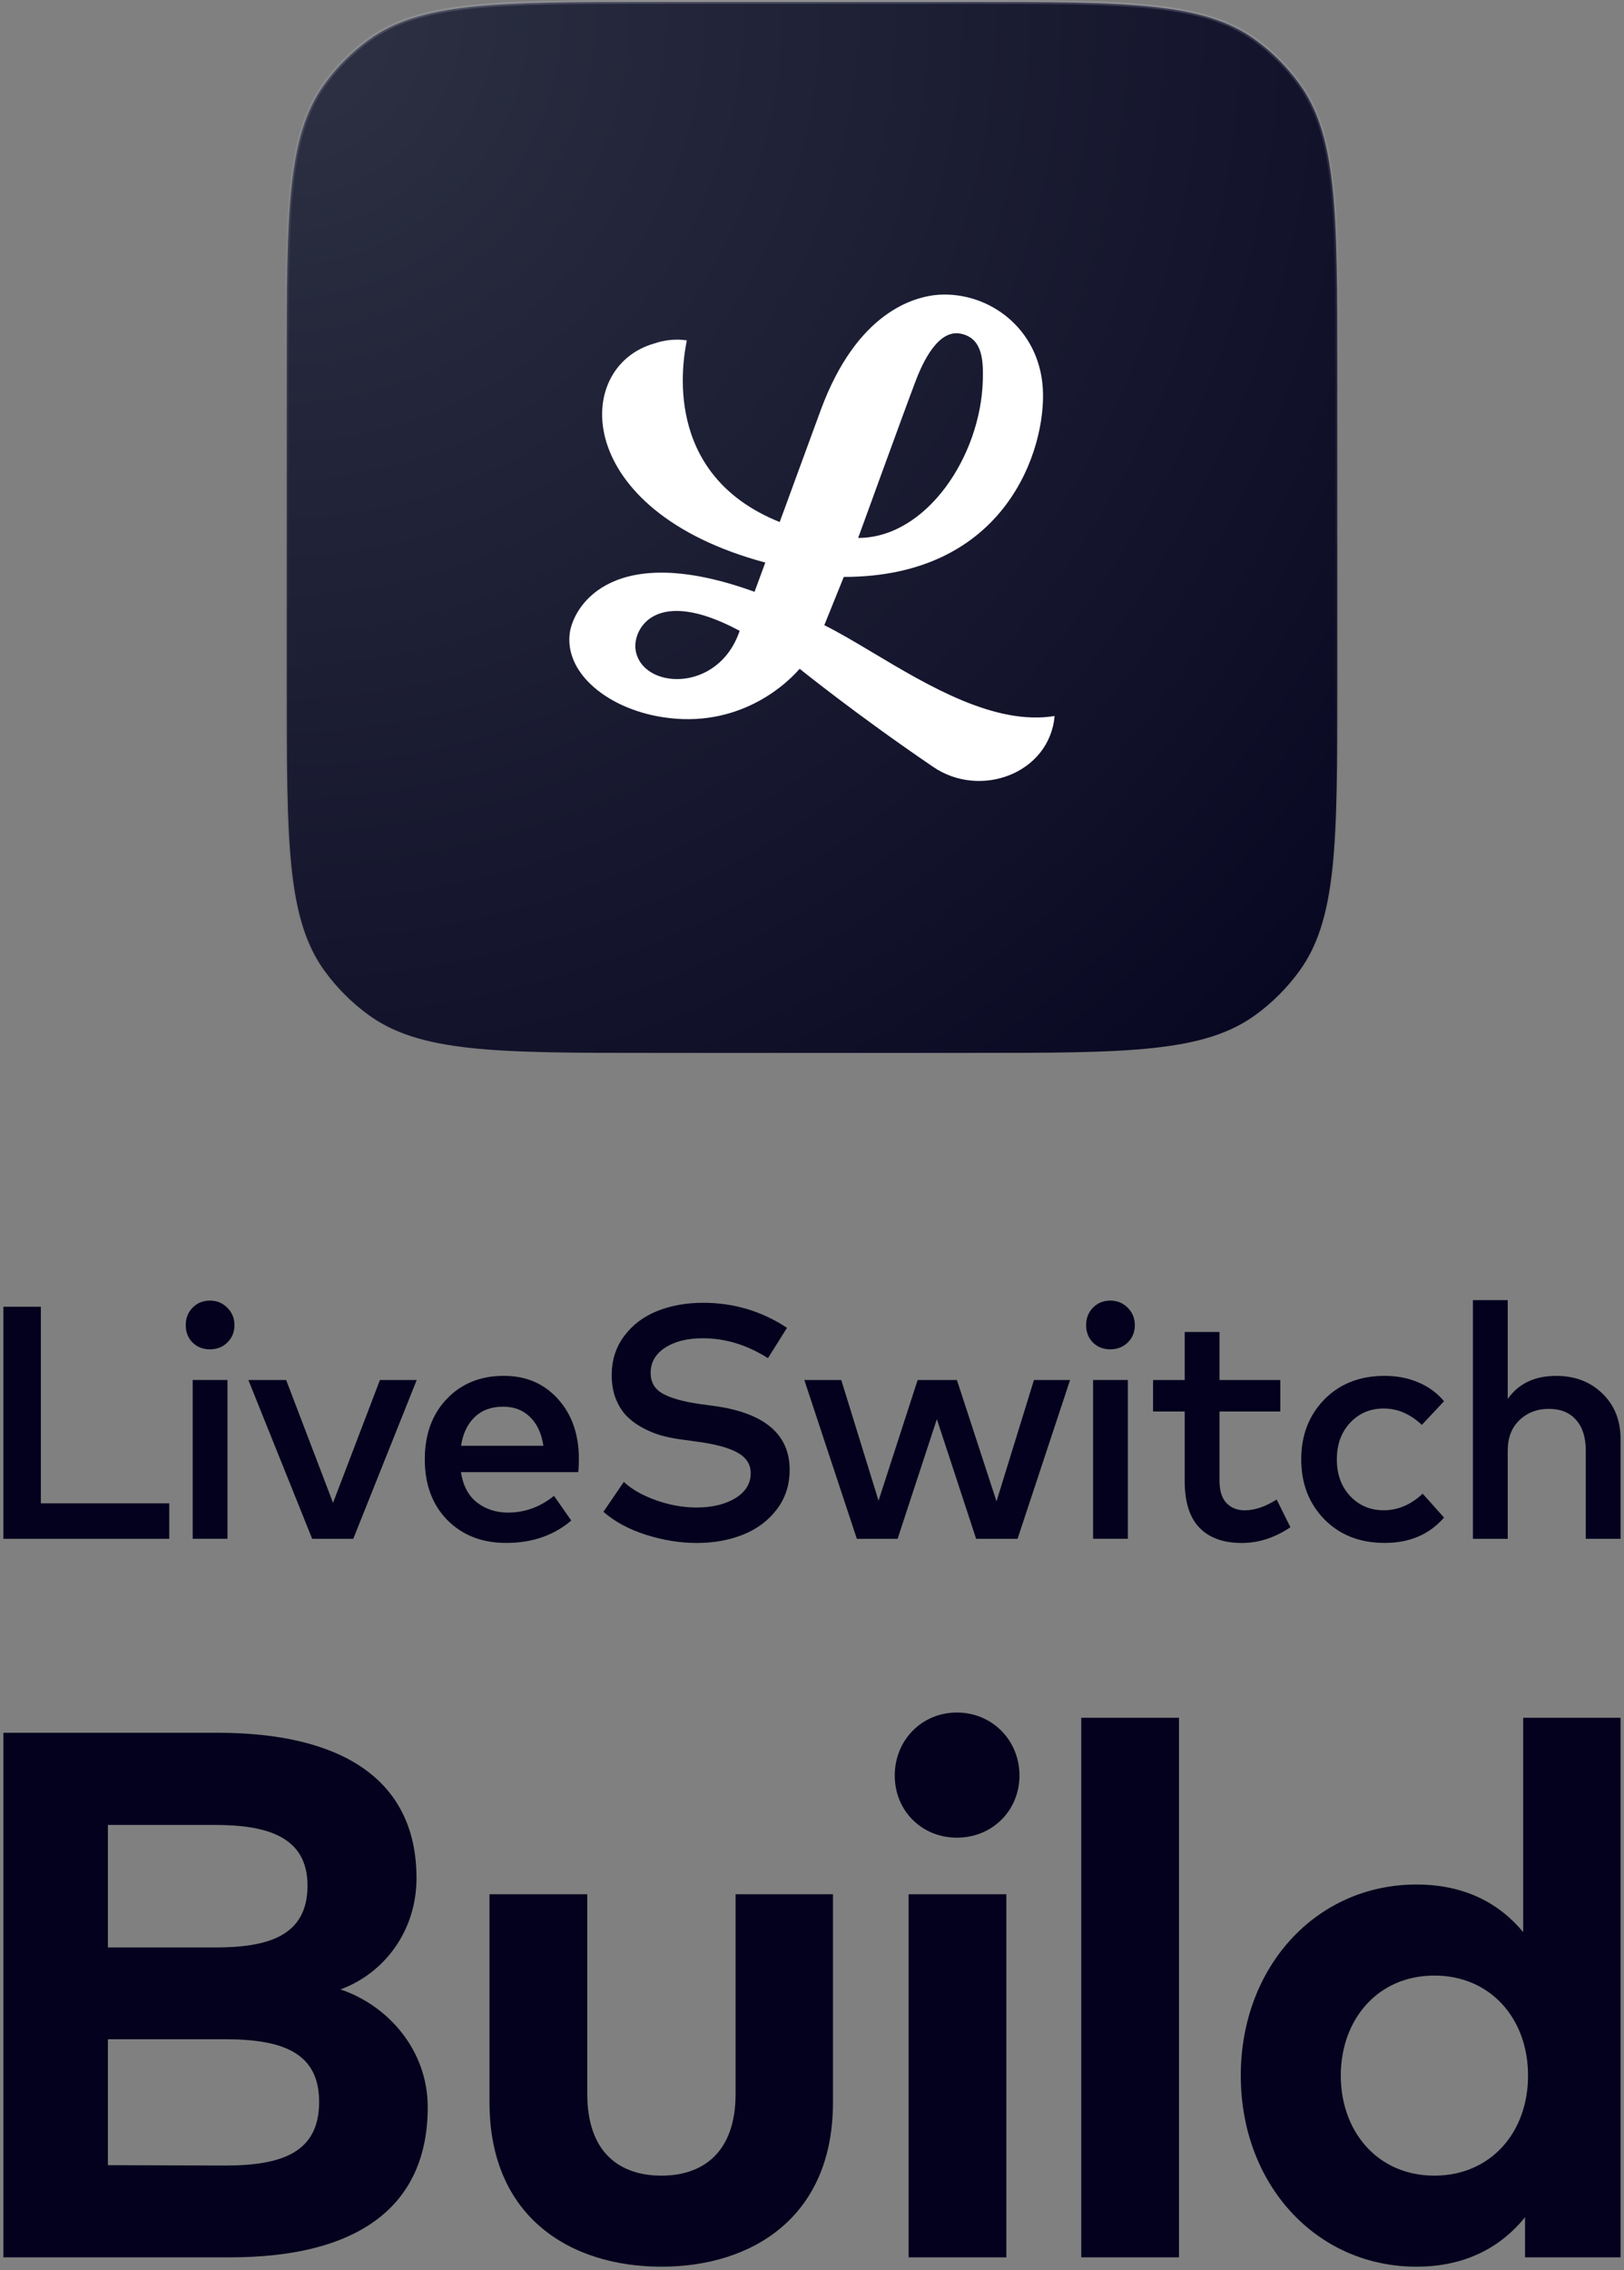 <svg width="433" height="605" viewBox="0 0 433 605" fill="none" xmlns="http://www.w3.org/2000/svg">
<rect x="0" y="0" width="433" height="605" fill="#808080" stroke="none"/>
<path d="M174.182 0.527H258.826C279.889 0.527 295.441 0.532 307.574 1.846C319.651 3.155 327.979 5.732 334.729 10.636C339.222 13.9 343.174 17.852 346.438 22.345C351.343 29.095 353.92 37.423 355.228 49.5C356.543 61.634 356.547 77.185 356.547 98.248V182.893C356.547 203.955 356.543 219.507 355.228 231.641C353.92 243.718 351.343 252.045 346.438 258.795C343.174 263.289 339.222 267.24 334.729 270.505C327.979 275.409 319.651 277.986 307.574 279.295C295.441 280.609 279.889 280.614 258.826 280.614H174.182C153.119 280.614 137.567 280.609 125.433 279.295C113.357 277.986 105.029 275.409 98.279 270.505C93.785 267.24 89.834 263.289 86.569 258.795C81.665 252.045 79.088 243.718 77.78 231.641C76.465 219.507 76.461 203.955 76.461 182.893V98.248C76.461 77.185 76.465 61.634 77.78 49.5C79.088 37.423 81.665 29.095 86.569 22.345C89.834 17.852 93.786 13.9 98.279 10.636C105.029 5.732 113.357 3.155 125.433 1.846C137.567 0.532 153.119 0.527 174.182 0.527Z" fill="url(#paint0_radial_1_340)" stroke="url(#paint1_linear_1_340)"/>
<path fill-rule="evenodd" clip-rule="evenodd" d="M219.779 166.619L224.976 153.761C268.333 153.761 278.997 119.536 278.044 103.566C277.092 87.596 263.82 77.853 250.553 78.537C243.577 78.947 228.396 83.324 218.821 109.31C216.422 115.803 213.731 123.17 211.613 128.968L211.611 128.975C209.626 134.409 208.144 138.465 207.88 139.127C176.18 126.42 182.155 95.695 183.121 90.724L183.123 90.709C180.251 90.299 177.242 90.573 174.507 91.53C152.487 97.685 152.487 136.118 204.05 149.932L201.178 157.728C163.838 144.188 153.171 161.011 151.94 168.534C150.435 178.928 161.103 188.092 174.917 190.827C195.16 194.794 208.427 183.715 213.214 178.244C213.214 178.244 228.259 190.417 248.774 204.368C261.358 212.985 279.822 206.146 281.19 190.827C265.354 193.415 247.637 182.842 232.901 174.05C228.165 171.224 223.738 168.581 219.779 166.619ZM243.988 101.925C246.176 96.043 250.279 87.731 256.161 88.931C262.042 90.131 262.184 96.211 262.042 101.378C261.488 121.589 246.997 143.368 228.806 143.368C228.806 143.368 241.526 108.353 243.988 101.925ZM169.446 173.046C168.762 167.85 174.507 155.95 197.211 168.123C191.467 185.083 170.814 183.715 169.446 173.046Z" fill="white"/>
<path d="M377.658 502.251C390.64 502.251 399.827 507.344 406.118 514.933V457.814H432.081V601.61H406.617V590.925C400.326 598.714 390.94 604.107 377.658 604.107C350.996 604.107 330.825 582.238 330.825 553.179C330.825 524.12 350.996 502.251 377.658 502.251ZM382.452 526.517C367.173 526.517 357.487 538.4 357.487 553.179C357.487 567.958 367.173 579.841 382.452 579.841C397.33 579.841 407.416 568.457 407.416 553.179C407.416 537.901 397.33 526.517 382.452 526.517Z" fill="#03011D"/>
<path d="M314.352 457.814V601.61H288.289V457.814H314.352Z" fill="#03011D"/>
<path d="M268.32 504.848V601.61H242.257V504.848H268.32ZM255.139 456.416C264.526 456.416 271.815 463.806 271.815 473.192C271.815 482.579 264.526 489.769 255.139 489.769C245.752 489.769 238.562 482.579 238.562 473.192C238.562 463.806 245.752 456.416 255.139 456.416Z" fill="#03011D"/>
<path d="M222.089 504.847V560.369C222.089 590.925 200.519 604.107 176.354 604.107C152.088 604.107 130.519 590.925 130.519 560.369V504.847H156.582V558.072C156.582 573.55 165.07 579.841 176.354 579.841C187.538 579.841 196.126 573.55 196.126 558.072V504.847H222.089Z" fill="#03011D"/>
<path d="M0.906 461.808H58.025C90.579 461.808 111.05 473.891 111.05 500.553C111.05 514.633 102.462 525.917 90.778 530.211C103.56 534.505 114.045 546.488 114.045 561.567C114.045 588.429 94.972 601.61 61.42 601.61H0.906V461.808ZM60.022 543.492H28.766V577.045L60.022 577.145C75.4 577.145 85.087 573.55 85.087 560.169C85.087 547.087 75.4 543.492 60.022 543.492ZM57.226 486.373H28.766V519.027H57.326C71.206 519.027 81.991 516.131 81.991 502.55C81.991 489.369 71.006 486.373 57.226 486.373Z" fill="#03011D"/>
<path d="M45.127 410.112H0.906V348.267H10.89V400.659H45.127V410.112Z" fill="#03011D"/>
<path d="M60.654 410.108H51.379V367.788H60.654V410.108ZM55.974 346.628C57.798 346.628 59.345 347.261 60.612 348.528C61.878 349.794 62.51 351.34 62.51 353.166C62.51 355.022 61.878 356.568 60.612 357.805C59.373 359.012 57.826 359.616 55.974 359.616C54.118 359.616 52.571 359.012 51.333 357.805C50.127 356.568 49.523 355.022 49.523 353.166C49.523 351.311 50.127 349.765 51.333 348.528C52.571 347.261 54.118 346.628 55.974 346.628Z" fill="#03011D"/>
<path d="M94.188 410.116H83.234L66.224 367.796H76.297L88.798 400.53L101.302 367.796H111.105L94.188 410.116Z" fill="#03011D"/>
<path d="M134.333 366.684C140.251 366.684 145.066 368.745 148.777 372.868C152.489 376.962 154.345 382.307 154.345 388.904C154.345 390.258 154.284 391.407 154.167 392.349H122.89C123.45 395.942 124.88 398.637 127.176 400.433C129.503 402.23 132.271 403.128 135.482 403.128C139.928 403.128 144.005 401.641 147.716 398.666L152.311 405.249C147.66 409.224 141.855 411.212 134.907 411.212C128.517 411.212 123.305 409.18 119.267 405.116C115.265 401.022 113.26 395.633 113.26 388.948C113.26 382.321 115.204 376.962 119.093 372.868C123.01 368.745 128.088 366.684 134.333 366.684ZM134.155 374.9C130.976 374.9 128.428 375.842 126.512 377.727C124.6 379.583 123.408 382.115 122.936 385.325H144.889C144.388 382.027 143.196 379.465 141.312 377.639C139.456 375.813 137.072 374.9 134.155 374.9Z" fill="#03011D"/>
<path d="M204.754 361.968C199.187 358.434 193.4 356.667 187.393 356.667C183.241 356.667 179.885 357.507 177.319 359.185C174.758 360.864 173.477 363.102 173.477 365.9C173.477 368.344 174.523 370.17 176.613 371.378C178.735 372.585 181.975 373.513 186.332 374.161L190.618 374.735C203.899 376.62 210.541 382.289 210.541 391.743C210.541 395.777 209.392 399.296 207.096 402.3C204.797 405.304 201.795 407.542 198.084 409.015C194.401 410.487 190.295 411.224 185.757 411.224C181.34 411.224 176.851 410.502 172.285 409.059C167.722 407.616 163.921 405.569 160.888 402.919L166.32 394.967C168.47 396.94 171.358 398.575 174.981 399.871C178.6 401.137 182.18 401.77 185.715 401.77C189.866 401.77 193.311 400.946 196.05 399.296C198.79 397.618 200.159 395.394 200.159 392.626C200.159 390.299 199.01 388.488 196.714 387.192C194.447 385.897 190.955 384.925 186.243 384.277L181.428 383.614C179.484 383.349 177.66 382.966 175.95 382.466C174.272 381.965 172.625 381.258 171.004 380.345C169.386 379.432 167.998 378.372 166.852 377.165C165.731 375.928 164.819 374.411 164.113 372.615C163.435 370.789 163.098 368.757 163.098 366.518C163.098 362.513 164.202 359.038 166.409 356.093C168.619 353.119 171.55 350.895 175.201 349.423C178.852 347.95 182.947 347.214 187.482 347.214C195.639 347.214 203.09 349.437 209.835 353.884L204.754 361.968Z" fill="#03011D"/>
<path d="M265.694 400.132L275.679 367.796H285.309L271.308 410.116H260.262L249.791 378.221L239.324 410.116H228.456L214.451 367.796H224.305L234.243 399.955L244.668 367.796H255.139L265.694 400.132Z" fill="#03011D"/>
<path d="M300.719 410.108H291.444V367.788H300.719V410.108ZM296.035 346.628C297.863 346.628 299.41 347.261 300.677 348.528C301.94 349.794 302.575 351.34 302.575 353.166C302.575 355.022 301.94 356.568 300.677 357.805C299.438 359.012 297.891 359.616 296.035 359.616C294.18 359.616 292.636 359.012 291.398 357.805C290.192 356.568 289.588 355.022 289.588 353.166C289.588 351.311 290.192 349.765 291.398 348.528C292.636 347.261 294.18 346.628 296.035 346.628Z" fill="#03011D"/>
<path d="M341.363 376.194H325.151V394.615C325.151 397.295 325.772 399.283 327.007 400.579C328.245 401.875 329.863 402.522 331.868 402.522C334.518 402.522 337.361 401.565 340.391 399.651L344.06 407.028C339.908 409.826 335.576 411.225 331.073 411.225C326.184 411.225 322.426 409.87 319.808 407.161C317.185 404.451 315.876 400.328 315.876 394.792V376.194H307.438V367.801H315.876V354.99H325.151V367.801H341.363V376.194Z" fill="#03011D"/>
<path d="M369.203 366.684C372.415 366.684 375.388 367.258 378.127 368.406C380.866 369.555 383.166 371.234 385.018 373.442L379.099 379.759C376.009 376.844 372.62 375.386 368.941 375.386C365.346 375.386 362.359 376.652 359.971 379.185C357.615 381.718 356.437 384.972 356.437 388.948C356.437 392.924 357.615 396.178 359.971 398.711C362.359 401.243 365.346 402.51 368.941 402.51C372.709 402.51 376.169 401.037 379.319 398.092L385.018 404.453C381.104 408.959 375.831 411.212 369.203 411.212C362.579 411.212 357.203 409.106 353.08 404.895C348.986 400.684 346.942 395.368 346.942 388.948C346.942 382.528 348.986 377.212 353.08 373.001C357.203 368.789 362.579 366.684 369.203 366.684Z" fill="#03011D"/>
<path d="M401.999 372.833C404.884 368.74 409.184 366.693 414.897 366.693C419.932 366.693 424.055 368.269 427.266 371.42C430.477 374.542 432.081 378.576 432.081 383.524V410.117H422.802V386.572C422.802 383.038 421.937 380.314 420.198 378.4C418.491 376.456 416.075 375.484 412.953 375.484C409.83 375.484 407.226 376.485 405.132 378.488C403.042 380.461 401.999 383.185 401.999 386.66V410.117H392.721V346.505H401.999V372.833Z" fill="#03011D"/>
<defs>
<radialGradient id="paint0_radial_1_340" cx="0" cy="0" r="1" gradientUnits="userSpaceOnUse" gradientTransform="translate(73.457 0.527) rotate(45.566) scale(450.524)">
<stop offset="0.062" stop-color="#2B2F41"/>
<stop offset="0.978" stop-color="#03011D"/>
</radialGradient>
<linearGradient id="paint1_linear_1_340" x1="216.504" y1="-2.534" x2="216.504" y2="283.675" gradientUnits="userSpaceOnUse">
<stop stop-color="#D6D7E9" stop-opacity="0.19"/>
<stop offset="1" stop-opacity="0"/>
</linearGradient>
</defs>
</svg>
